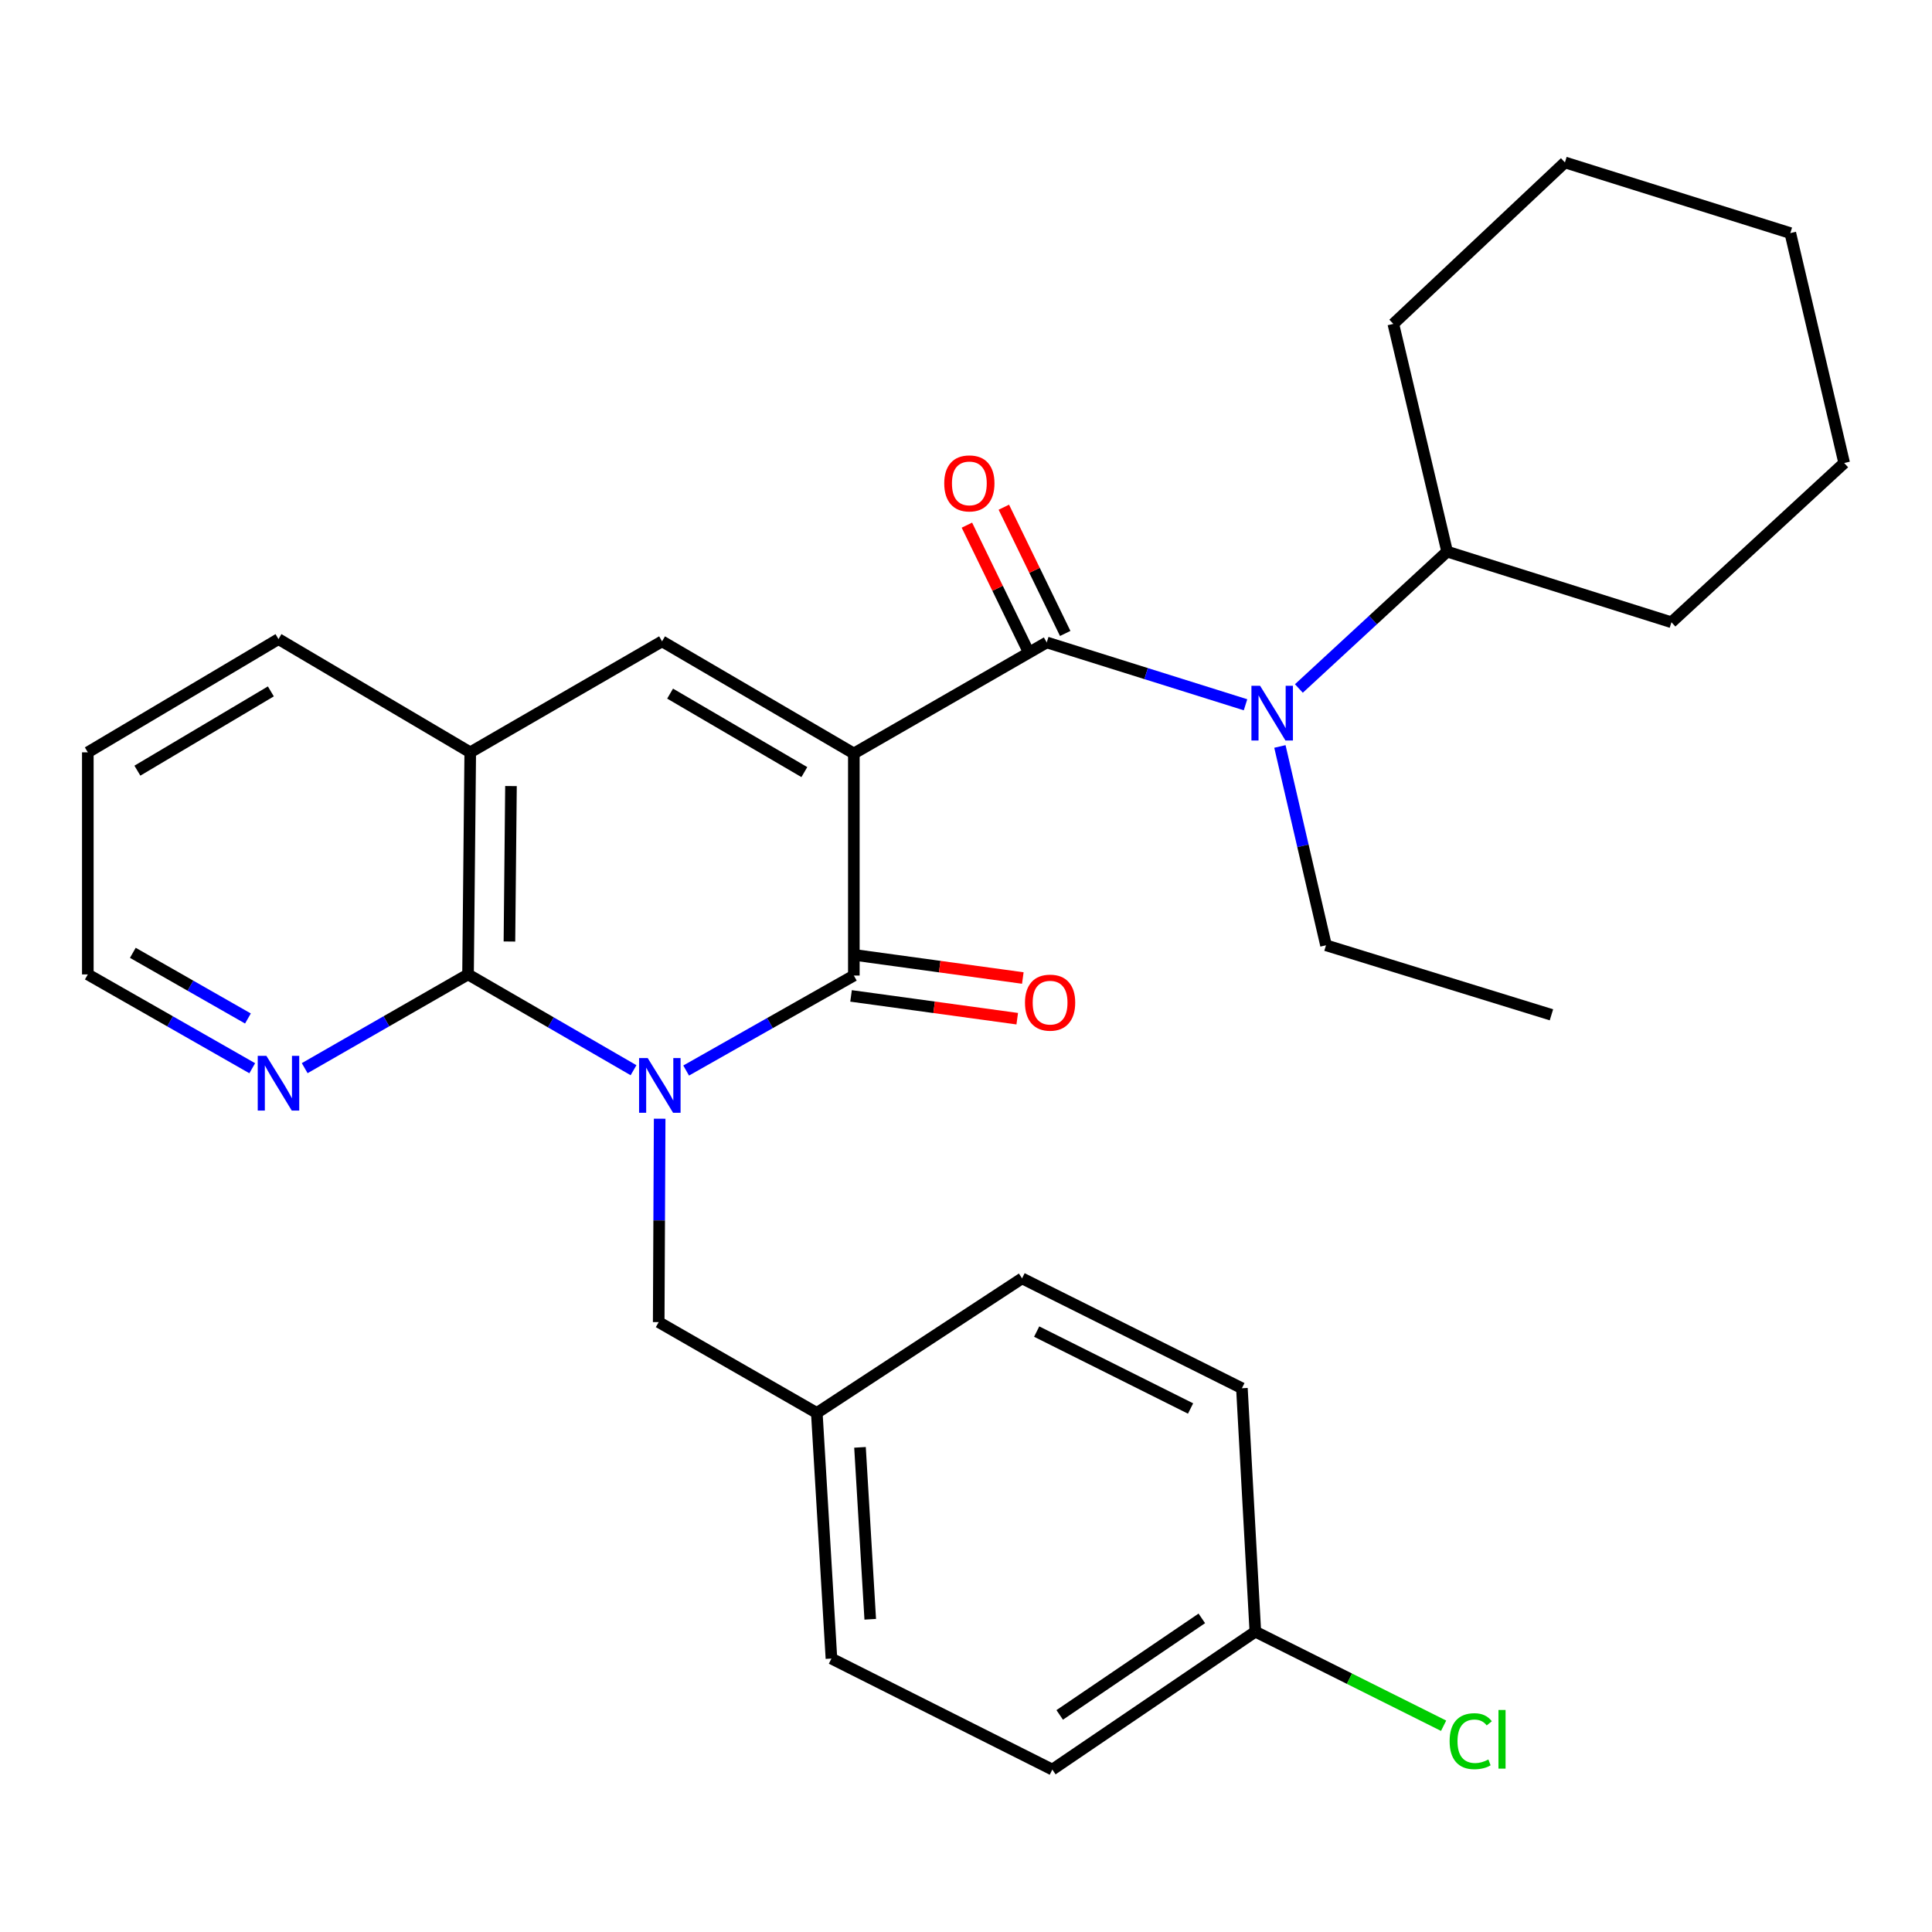 <?xml version='1.0' encoding='iso-8859-1'?>
<svg version='1.1' baseProfile='full'
              xmlns='http://www.w3.org/2000/svg'
                      xmlns:rdkit='http://www.rdkit.org/xml'
                      xmlns:xlink='http://www.w3.org/1999/xlink'
                  xml:space='preserve'
width='1000px' height='1000px' viewBox='0 0 1000 1000'>
<!-- END OF HEADER -->
<rect style='opacity:1.0;fill:#FFFFFF;stroke:none' width='1000' height='1000' x='0' y='0'> </rect>
<path class='bond-1' d='M 441.946,389.998 L 441.946,504.948' style='fill:none;fill-rule:evenodd;stroke:#000000;stroke-width:6px;stroke-linecap:butt;stroke-linejoin:miter;stroke-opacity:1' />
<path class='bond-2' d='M 441.946,389.998 L 541.793,332.523' style='fill:none;fill-rule:evenodd;stroke:#000000;stroke-width:6px;stroke-linecap:butt;stroke-linejoin:miter;stroke-opacity:1' />
<path class='bond-4' d='M 441.946,389.998 L 342.679,331.956' style='fill:none;fill-rule:evenodd;stroke:#000000;stroke-width:6px;stroke-linecap:butt;stroke-linejoin:miter;stroke-opacity:1' />
<path class='bond-4' d='M 416.327,399.642 L 346.84,359.012' style='fill:none;fill-rule:evenodd;stroke:#000000;stroke-width:6px;stroke-linecap:butt;stroke-linejoin:miter;stroke-opacity:1' />
<path class='bond-0' d='M 355.147,554.105 L 398.546,529.526' style='fill:none;fill-rule:evenodd;stroke:#0000FF;stroke-width:6px;stroke-linecap:butt;stroke-linejoin:miter;stroke-opacity:1' />
<path class='bond-0' d='M 398.546,529.526 L 441.946,504.948' style='fill:none;fill-rule:evenodd;stroke:#000000;stroke-width:6px;stroke-linecap:butt;stroke-linejoin:miter;stroke-opacity:1' />
<path class='bond-7' d='M 341.44,579.044 L 341.191,631.686' style='fill:none;fill-rule:evenodd;stroke:#0000FF;stroke-width:6px;stroke-linecap:butt;stroke-linejoin:miter;stroke-opacity:1' />
<path class='bond-7' d='M 341.191,631.686 L 340.943,684.329' style='fill:none;fill-rule:evenodd;stroke:#000000;stroke-width:6px;stroke-linecap:butt;stroke-linejoin:miter;stroke-opacity:1' />
<path class='bond-29' d='M 327.914,553.944 L 285.084,529.151' style='fill:none;fill-rule:evenodd;stroke:#0000FF;stroke-width:6px;stroke-linecap:butt;stroke-linejoin:miter;stroke-opacity:1' />
<path class='bond-29' d='M 285.084,529.151 L 242.254,504.358' style='fill:none;fill-rule:evenodd;stroke:#000000;stroke-width:6px;stroke-linecap:butt;stroke-linejoin:miter;stroke-opacity:1' />
<path class='bond-9' d='M 440.502,515.478 L 483.511,521.378' style='fill:none;fill-rule:evenodd;stroke:#000000;stroke-width:6px;stroke-linecap:butt;stroke-linejoin:miter;stroke-opacity:1' />
<path class='bond-9' d='M 483.511,521.378 L 526.521,527.277' style='fill:none;fill-rule:evenodd;stroke:#FF0000;stroke-width:6px;stroke-linecap:butt;stroke-linejoin:miter;stroke-opacity:1' />
<path class='bond-9' d='M 443.391,494.418 L 486.4,500.318' style='fill:none;fill-rule:evenodd;stroke:#000000;stroke-width:6px;stroke-linecap:butt;stroke-linejoin:miter;stroke-opacity:1' />
<path class='bond-9' d='M 486.4,500.318 L 529.41,506.218' style='fill:none;fill-rule:evenodd;stroke:#FF0000;stroke-width:6px;stroke-linecap:butt;stroke-linejoin:miter;stroke-opacity:1' />
<path class='bond-5' d='M 541.793,332.523 L 593.237,348.657' style='fill:none;fill-rule:evenodd;stroke:#000000;stroke-width:6px;stroke-linecap:butt;stroke-linejoin:miter;stroke-opacity:1' />
<path class='bond-5' d='M 593.237,348.657 L 644.681,364.792' style='fill:none;fill-rule:evenodd;stroke:#0000FF;stroke-width:6px;stroke-linecap:butt;stroke-linejoin:miter;stroke-opacity:1' />
<path class='bond-10' d='M 551.351,327.876 L 535.467,295.2' style='fill:none;fill-rule:evenodd;stroke:#000000;stroke-width:6px;stroke-linecap:butt;stroke-linejoin:miter;stroke-opacity:1' />
<path class='bond-10' d='M 535.467,295.2 L 519.583,262.523' style='fill:none;fill-rule:evenodd;stroke:#FF0000;stroke-width:6px;stroke-linecap:butt;stroke-linejoin:miter;stroke-opacity:1' />
<path class='bond-10' d='M 532.234,337.169 L 516.35,304.493' style='fill:none;fill-rule:evenodd;stroke:#000000;stroke-width:6px;stroke-linecap:butt;stroke-linejoin:miter;stroke-opacity:1' />
<path class='bond-10' d='M 516.35,304.493 L 500.466,271.816' style='fill:none;fill-rule:evenodd;stroke:#FF0000;stroke-width:6px;stroke-linecap:butt;stroke-linejoin:miter;stroke-opacity:1' />
<path class='bond-3' d='M 242.254,504.358 L 243.399,389.407' style='fill:none;fill-rule:evenodd;stroke:#000000;stroke-width:6px;stroke-linecap:butt;stroke-linejoin:miter;stroke-opacity:1' />
<path class='bond-3' d='M 263.681,487.327 L 264.483,406.862' style='fill:none;fill-rule:evenodd;stroke:#000000;stroke-width:6px;stroke-linecap:butt;stroke-linejoin:miter;stroke-opacity:1' />
<path class='bond-8' d='M 242.254,504.358 L 199.983,528.617' style='fill:none;fill-rule:evenodd;stroke:#000000;stroke-width:6px;stroke-linecap:butt;stroke-linejoin:miter;stroke-opacity:1' />
<path class='bond-8' d='M 199.983,528.617 L 157.711,552.877' style='fill:none;fill-rule:evenodd;stroke:#0000FF;stroke-width:6px;stroke-linecap:butt;stroke-linejoin:miter;stroke-opacity:1' />
<path class='bond-6' d='M 342.679,331.956 L 243.399,389.407' style='fill:none;fill-rule:evenodd;stroke:#000000;stroke-width:6px;stroke-linecap:butt;stroke-linejoin:miter;stroke-opacity:1' />
<path class='bond-11' d='M 672.3,356.358 L 710.665,320.934' style='fill:none;fill-rule:evenodd;stroke:#0000FF;stroke-width:6px;stroke-linecap:butt;stroke-linejoin:miter;stroke-opacity:1' />
<path class='bond-11' d='M 710.665,320.934 L 749.031,285.511' style='fill:none;fill-rule:evenodd;stroke:#000000;stroke-width:6px;stroke-linecap:butt;stroke-linejoin:miter;stroke-opacity:1' />
<path class='bond-19' d='M 662.476,386.363 L 674.406,437.82' style='fill:none;fill-rule:evenodd;stroke:#0000FF;stroke-width:6px;stroke-linecap:butt;stroke-linejoin:miter;stroke-opacity:1' />
<path class='bond-19' d='M 674.406,437.82 L 686.336,489.277' style='fill:none;fill-rule:evenodd;stroke:#000000;stroke-width:6px;stroke-linecap:butt;stroke-linejoin:miter;stroke-opacity:1' />
<path class='bond-20' d='M 243.399,389.407 L 144.143,330.799' style='fill:none;fill-rule:evenodd;stroke:#000000;stroke-width:6px;stroke-linecap:butt;stroke-linejoin:miter;stroke-opacity:1' />
<path class='bond-12' d='M 340.943,684.329 L 422.78,731.341' style='fill:none;fill-rule:evenodd;stroke:#000000;stroke-width:6px;stroke-linecap:butt;stroke-linejoin:miter;stroke-opacity:1' />
<path class='bond-30' d='M 130.563,552.915 L 88.009,528.636' style='fill:none;fill-rule:evenodd;stroke:#0000FF;stroke-width:6px;stroke-linecap:butt;stroke-linejoin:miter;stroke-opacity:1' />
<path class='bond-30' d='M 88.009,528.636 L 45.455,504.358' style='fill:none;fill-rule:evenodd;stroke:#000000;stroke-width:6px;stroke-linecap:butt;stroke-linejoin:miter;stroke-opacity:1' />
<path class='bond-30' d='M 128.33,527.169 L 98.543,510.174' style='fill:none;fill-rule:evenodd;stroke:#0000FF;stroke-width:6px;stroke-linecap:butt;stroke-linejoin:miter;stroke-opacity:1' />
<path class='bond-30' d='M 98.543,510.174 L 68.755,493.178' style='fill:none;fill-rule:evenodd;stroke:#000000;stroke-width:6px;stroke-linecap:butt;stroke-linejoin:miter;stroke-opacity:1' />
<path class='bond-22' d='M 749.031,285.511 L 865.138,322.084' style='fill:none;fill-rule:evenodd;stroke:#000000;stroke-width:6px;stroke-linecap:butt;stroke-linejoin:miter;stroke-opacity:1' />
<path class='bond-23' d='M 749.031,285.511 L 721.185,167.655' style='fill:none;fill-rule:evenodd;stroke:#000000;stroke-width:6px;stroke-linecap:butt;stroke-linejoin:miter;stroke-opacity:1' />
<path class='bond-15' d='M 422.78,731.341 L 529.015,661.679' style='fill:none;fill-rule:evenodd;stroke:#000000;stroke-width:6px;stroke-linecap:butt;stroke-linejoin:miter;stroke-opacity:1' />
<path class='bond-16' d='M 422.78,731.341 L 430.35,858.466' style='fill:none;fill-rule:evenodd;stroke:#000000;stroke-width:6px;stroke-linecap:butt;stroke-linejoin:miter;stroke-opacity:1' />
<path class='bond-16' d='M 445.134,749.146 L 450.433,838.134' style='fill:none;fill-rule:evenodd;stroke:#000000;stroke-width:6px;stroke-linecap:butt;stroke-linejoin:miter;stroke-opacity:1' />
<path class='bond-13' d='M 649.763,844.543 L 544.686,915.93' style='fill:none;fill-rule:evenodd;stroke:#000000;stroke-width:6px;stroke-linecap:butt;stroke-linejoin:miter;stroke-opacity:1' />
<path class='bond-13' d='M 622.057,837.669 L 548.502,887.639' style='fill:none;fill-rule:evenodd;stroke:#000000;stroke-width:6px;stroke-linecap:butt;stroke-linejoin:miter;stroke-opacity:1' />
<path class='bond-14' d='M 649.763,844.543 L 698.485,868.894' style='fill:none;fill-rule:evenodd;stroke:#000000;stroke-width:6px;stroke-linecap:butt;stroke-linejoin:miter;stroke-opacity:1' />
<path class='bond-14' d='M 698.485,868.894 L 747.206,893.244' style='fill:none;fill-rule:evenodd;stroke:#00CC00;stroke-width:6px;stroke-linecap:butt;stroke-linejoin:miter;stroke-opacity:1' />
<path class='bond-32' d='M 649.763,844.543 L 642.808,718.552' style='fill:none;fill-rule:evenodd;stroke:#000000;stroke-width:6px;stroke-linecap:butt;stroke-linejoin:miter;stroke-opacity:1' />
<path class='bond-18' d='M 529.015,661.679 L 642.808,718.552' style='fill:none;fill-rule:evenodd;stroke:#000000;stroke-width:6px;stroke-linecap:butt;stroke-linejoin:miter;stroke-opacity:1' />
<path class='bond-18' d='M 536.581,689.224 L 616.236,729.035' style='fill:none;fill-rule:evenodd;stroke:#000000;stroke-width:6px;stroke-linecap:butt;stroke-linejoin:miter;stroke-opacity:1' />
<path class='bond-17' d='M 430.35,858.466 L 544.686,915.93' style='fill:none;fill-rule:evenodd;stroke:#000000;stroke-width:6px;stroke-linecap:butt;stroke-linejoin:miter;stroke-opacity:1' />
<path class='bond-24' d='M 686.336,489.277 L 803.022,525.26' style='fill:none;fill-rule:evenodd;stroke:#000000;stroke-width:6px;stroke-linecap:butt;stroke-linejoin:miter;stroke-opacity:1' />
<path class='bond-25' d='M 144.143,330.799 L 45.455,389.407' style='fill:none;fill-rule:evenodd;stroke:#000000;stroke-width:6px;stroke-linecap:butt;stroke-linejoin:miter;stroke-opacity:1' />
<path class='bond-25' d='M 140.194,357.866 L 71.112,398.893' style='fill:none;fill-rule:evenodd;stroke:#000000;stroke-width:6px;stroke-linecap:butt;stroke-linejoin:miter;stroke-opacity:1' />
<path class='bond-21' d='M 45.455,504.358 L 45.455,389.407' style='fill:none;fill-rule:evenodd;stroke:#000000;stroke-width:6px;stroke-linecap:butt;stroke-linejoin:miter;stroke-opacity:1' />
<path class='bond-27' d='M 865.138,322.084 L 954.545,239.656' style='fill:none;fill-rule:evenodd;stroke:#000000;stroke-width:6px;stroke-linecap:butt;stroke-linejoin:miter;stroke-opacity:1' />
<path class='bond-26' d='M 721.185,167.655 L 810.002,84.07' style='fill:none;fill-rule:evenodd;stroke:#000000;stroke-width:6px;stroke-linecap:butt;stroke-linejoin:miter;stroke-opacity:1' />
<path class='bond-28' d='M 810.002,84.07 L 926.664,120.643' style='fill:none;fill-rule:evenodd;stroke:#000000;stroke-width:6px;stroke-linecap:butt;stroke-linejoin:miter;stroke-opacity:1' />
<path class='bond-31' d='M 954.545,239.656 L 926.664,120.643' style='fill:none;fill-rule:evenodd;stroke:#000000;stroke-width:6px;stroke-linecap:butt;stroke-linejoin:miter;stroke-opacity:1' />
<path  class='atom-1' d='M 335.261 547.661
L 344.541 562.661
Q 345.461 564.141, 346.941 566.821
Q 348.421 569.501, 348.501 569.661
L 348.501 547.661
L 352.261 547.661
L 352.261 575.981
L 348.381 575.981
L 338.421 559.581
Q 337.261 557.661, 336.021 555.461
Q 334.821 553.261, 334.461 552.581
L 334.461 575.981
L 330.781 575.981
L 330.781 547.661
L 335.261 547.661
' fill='#0000FF'/>
<path  class='atom-6' d='M 652.219 354.959
L 661.499 369.959
Q 662.419 371.439, 663.899 374.119
Q 665.379 376.799, 665.459 376.959
L 665.459 354.959
L 669.219 354.959
L 669.219 383.279
L 665.339 383.279
L 655.379 366.879
Q 654.219 364.959, 652.979 362.759
Q 651.779 360.559, 651.419 359.879
L 651.419 383.279
L 647.739 383.279
L 647.739 354.959
L 652.219 354.959
' fill='#0000FF'/>
<path  class='atom-9' d='M 137.883 546.504
L 147.163 561.504
Q 148.083 562.984, 149.563 565.664
Q 151.043 568.344, 151.123 568.504
L 151.123 546.504
L 154.883 546.504
L 154.883 574.824
L 151.003 574.824
L 141.043 558.424
Q 139.883 556.504, 138.643 554.304
Q 137.443 552.104, 137.083 551.424
L 137.083 574.824
L 133.403 574.824
L 133.403 546.504
L 137.883 546.504
' fill='#0000FF'/>
<path  class='atom-10' d='M 530.528 518.963
Q 530.528 512.163, 533.888 508.363
Q 537.248 504.563, 543.528 504.563
Q 549.808 504.563, 553.168 508.363
Q 556.528 512.163, 556.528 518.963
Q 556.528 525.843, 553.128 529.763
Q 549.728 533.643, 543.528 533.643
Q 537.288 533.643, 533.888 529.763
Q 530.528 525.883, 530.528 518.963
M 543.528 530.443
Q 547.848 530.443, 550.168 527.563
Q 552.528 524.643, 552.528 518.963
Q 552.528 513.403, 550.168 510.603
Q 547.848 507.763, 543.528 507.763
Q 539.208 507.763, 536.848 510.563
Q 534.528 513.363, 534.528 518.963
Q 534.528 524.683, 536.848 527.563
Q 539.208 530.443, 543.528 530.443
' fill='#FF0000'/>
<path  class='atom-11' d='M 488.736 250.199
Q 488.736 243.399, 492.096 239.599
Q 495.456 235.799, 501.736 235.799
Q 508.016 235.799, 511.376 239.599
Q 514.736 243.399, 514.736 250.199
Q 514.736 257.079, 511.336 260.999
Q 507.936 264.879, 501.736 264.879
Q 495.496 264.879, 492.096 260.999
Q 488.736 257.119, 488.736 250.199
M 501.736 261.679
Q 506.056 261.679, 508.376 258.799
Q 510.736 255.879, 510.736 250.199
Q 510.736 244.639, 508.376 241.839
Q 506.056 238.999, 501.736 238.999
Q 497.416 238.999, 495.056 241.799
Q 492.736 244.599, 492.736 250.199
Q 492.736 255.919, 495.056 258.799
Q 497.416 261.679, 501.736 261.679
' fill='#FF0000'/>
<path  class='atom-15' d='M 750.322 901.239
Q 750.322 894.199, 753.602 890.519
Q 756.922 886.799, 763.202 886.799
Q 769.042 886.799, 772.162 890.919
L 769.522 893.079
Q 767.242 890.079, 763.202 890.079
Q 758.922 890.079, 756.642 892.959
Q 754.402 895.799, 754.402 901.239
Q 754.402 906.839, 756.722 909.719
Q 759.082 912.599, 763.642 912.599
Q 766.762 912.599, 770.402 910.719
L 771.522 913.719
Q 770.042 914.679, 767.802 915.239
Q 765.562 915.799, 763.082 915.799
Q 756.922 915.799, 753.602 912.039
Q 750.322 908.279, 750.322 901.239
' fill='#00CC00'/>
<path  class='atom-15' d='M 775.602 885.079
L 779.282 885.079
L 779.282 915.439
L 775.602 915.439
L 775.602 885.079
' fill='#00CC00'/>
</svg>
